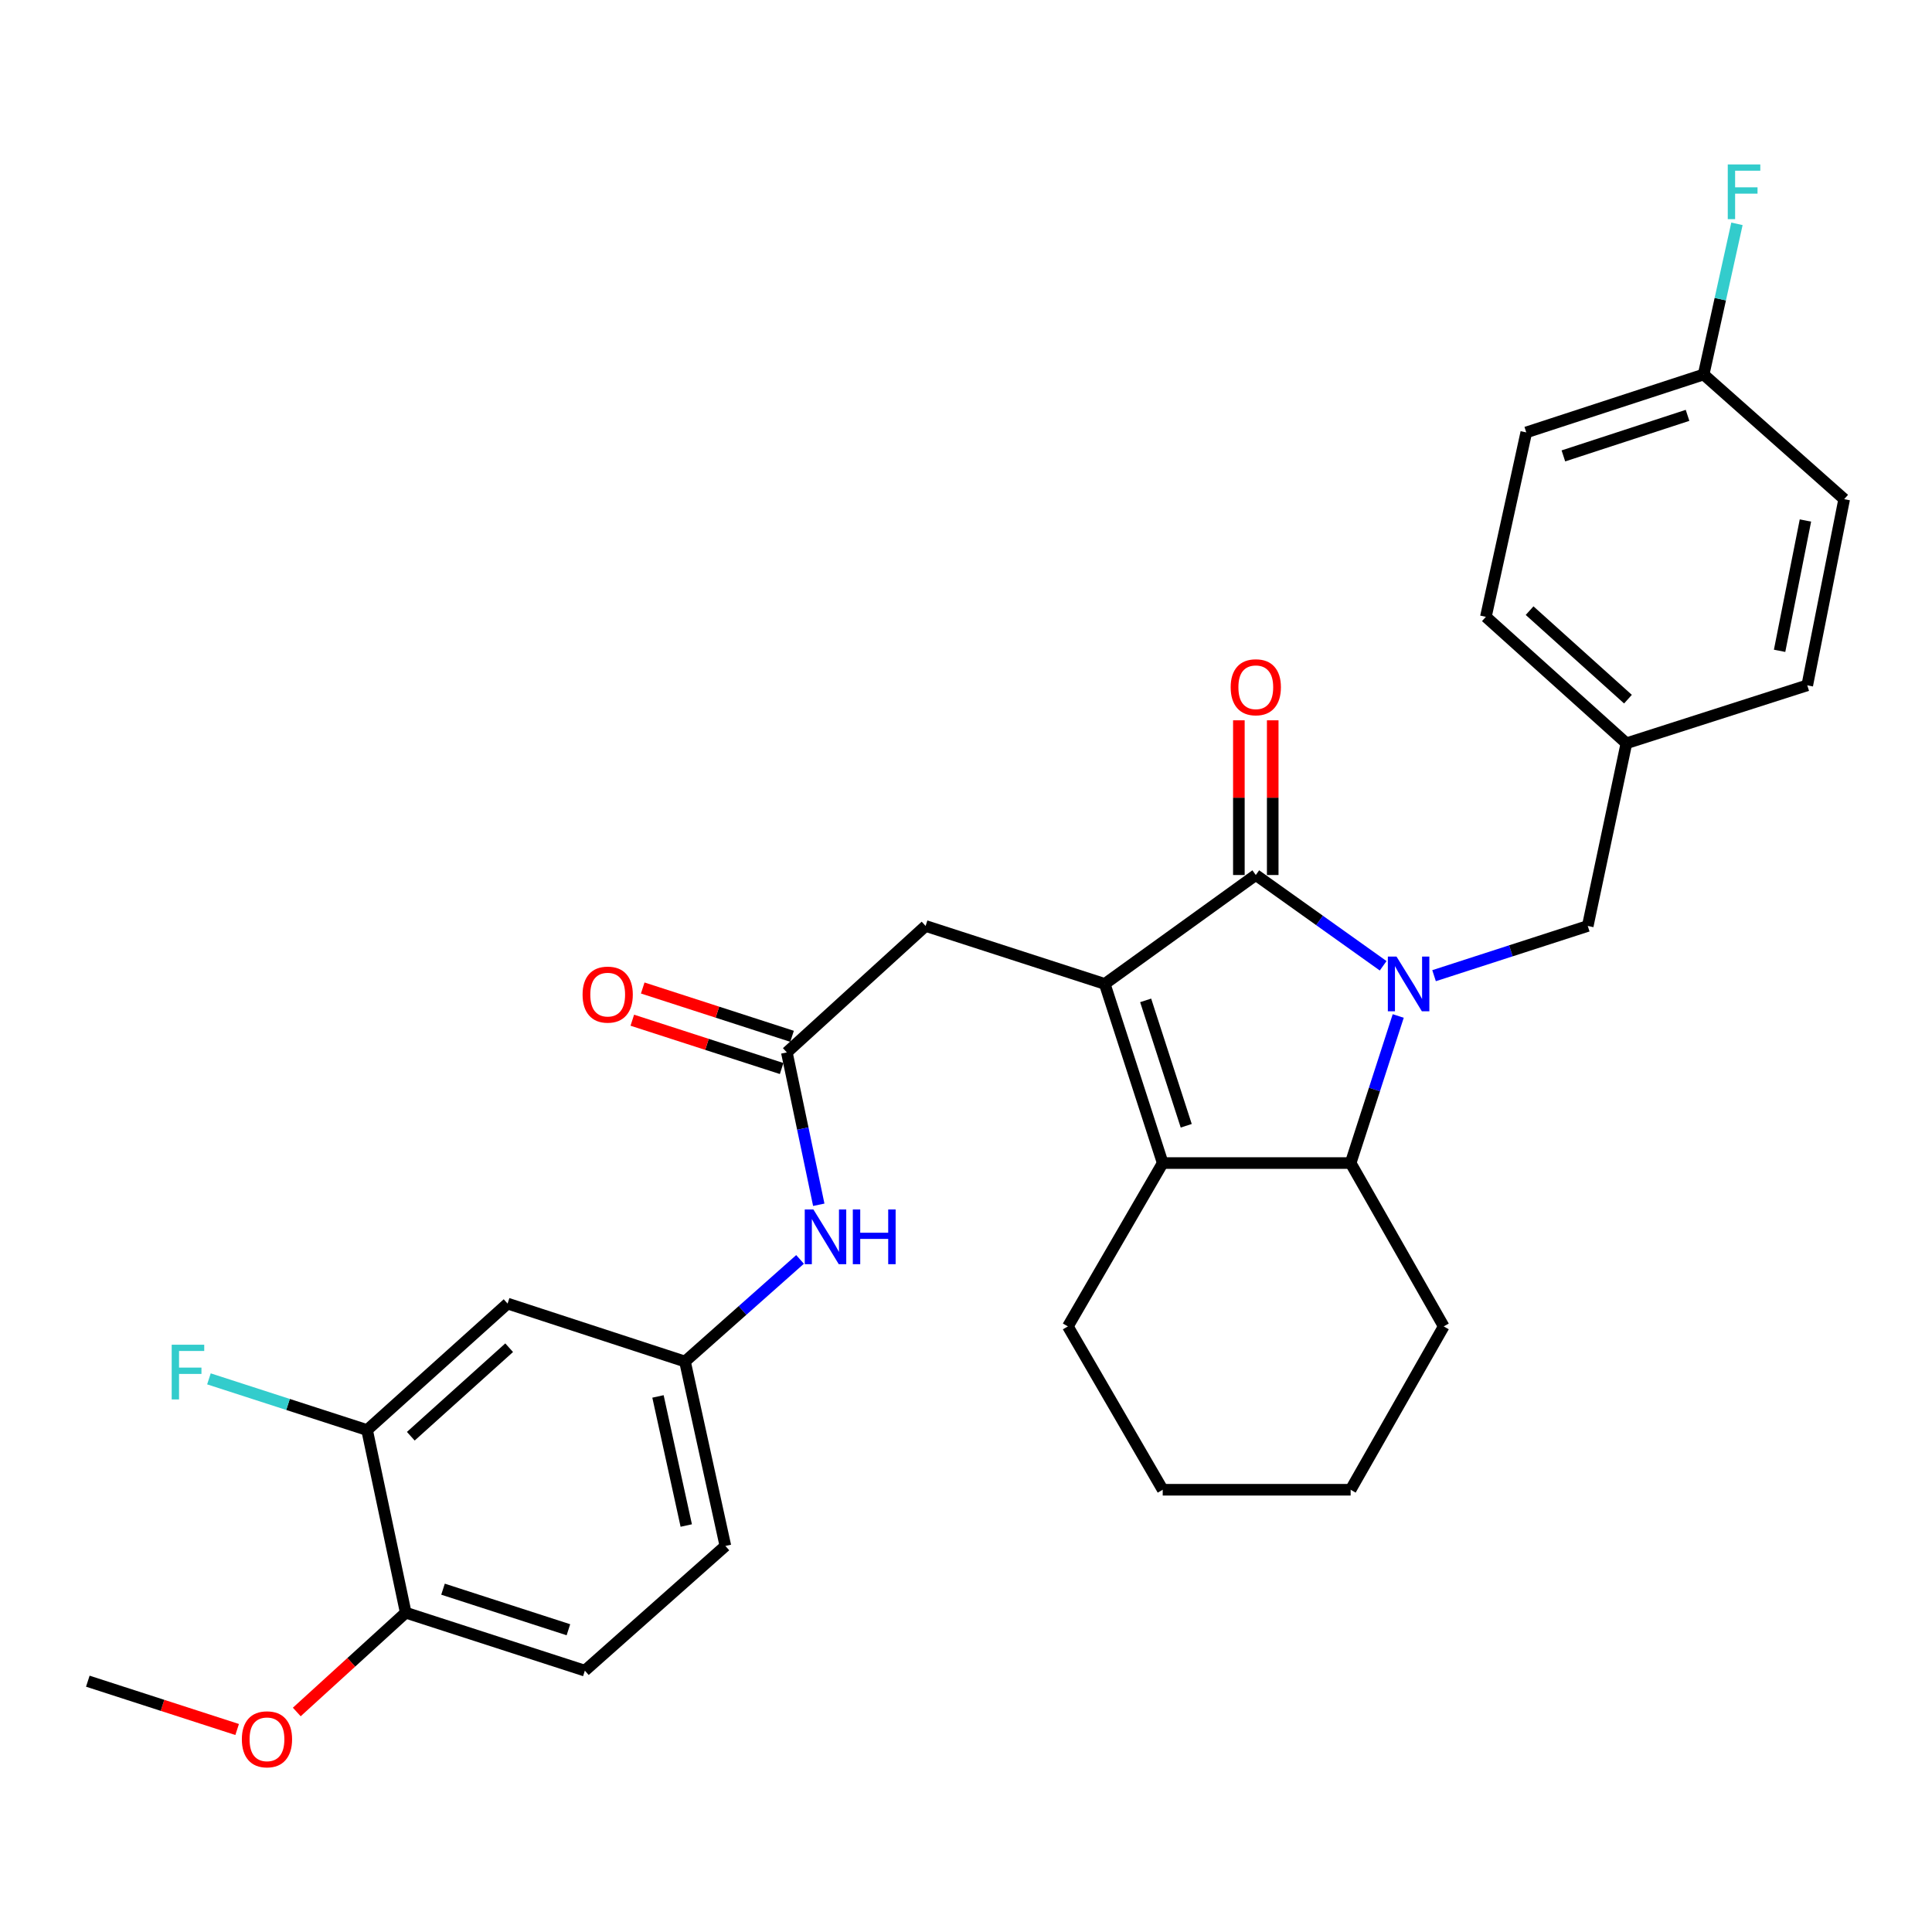 <?xml version='1.0' encoding='iso-8859-1'?>
<svg version='1.1' baseProfile='full'
              xmlns='http://www.w3.org/2000/svg'
                      xmlns:rdkit='http://www.rdkit.org/xml'
                      xmlns:xlink='http://www.w3.org/1999/xlink'
                  xml:space='preserve'
width='1000px' height='1000px' viewBox='0 0 1000 1000'>
<!-- END OF HEADER -->
<rect style='opacity:1.0;fill:#FFFFFF;stroke:none' width='1000' height='1000' x='0' y='0'> </rect>
<path class='bond-0' d='M 715.92,499.891 L 682.958,476.398' style='fill:none;fill-rule:evenodd;stroke:#0000FF;stroke-width:6px;stroke-linecap:butt;stroke-linejoin:miter;stroke-opacity:1' />
<path class='bond-0' d='M 682.958,476.398 L 649.997,452.905' style='fill:none;fill-rule:evenodd;stroke:#000000;stroke-width:6px;stroke-linecap:butt;stroke-linejoin:miter;stroke-opacity:1' />
<path class='bond-1' d='M 723.718,525.873 L 711.403,563.935' style='fill:none;fill-rule:evenodd;stroke:#0000FF;stroke-width:6px;stroke-linecap:butt;stroke-linejoin:miter;stroke-opacity:1' />
<path class='bond-1' d='M 711.403,563.935 L 699.087,601.996' style='fill:none;fill-rule:evenodd;stroke:#000000;stroke-width:6px;stroke-linecap:butt;stroke-linejoin:miter;stroke-opacity:1' />
<path class='bond-2' d='M 742.265,505.014 L 782.041,492.144' style='fill:none;fill-rule:evenodd;stroke:#0000FF;stroke-width:6px;stroke-linecap:butt;stroke-linejoin:miter;stroke-opacity:1' />
<path class='bond-2' d='M 782.041,492.144 L 821.818,479.275' style='fill:none;fill-rule:evenodd;stroke:#000000;stroke-width:6px;stroke-linecap:butt;stroke-linejoin:miter;stroke-opacity:1' />
<path class='bond-3' d='M 649.997,452.905 L 571.82,509.277' style='fill:none;fill-rule:evenodd;stroke:#000000;stroke-width:6px;stroke-linecap:butt;stroke-linejoin:miter;stroke-opacity:1' />
<path class='bond-4' d='M 658.758,452.905 L 658.758,412.868' style='fill:none;fill-rule:evenodd;stroke:#000000;stroke-width:6px;stroke-linecap:butt;stroke-linejoin:miter;stroke-opacity:1' />
<path class='bond-4' d='M 658.758,412.868 L 658.758,372.831' style='fill:none;fill-rule:evenodd;stroke:#FF0000;stroke-width:6px;stroke-linecap:butt;stroke-linejoin:miter;stroke-opacity:1' />
<path class='bond-4' d='M 641.236,452.905 L 641.236,412.868' style='fill:none;fill-rule:evenodd;stroke:#000000;stroke-width:6px;stroke-linecap:butt;stroke-linejoin:miter;stroke-opacity:1' />
<path class='bond-4' d='M 641.236,412.868 L 641.236,372.831' style='fill:none;fill-rule:evenodd;stroke:#FF0000;stroke-width:6px;stroke-linecap:butt;stroke-linejoin:miter;stroke-opacity:1' />
<path class='bond-5' d='M 571.82,509.277 L 479.091,479.275' style='fill:none;fill-rule:evenodd;stroke:#000000;stroke-width:6px;stroke-linecap:butt;stroke-linejoin:miter;stroke-opacity:1' />
<path class='bond-6' d='M 571.82,509.277 L 601.821,601.996' style='fill:none;fill-rule:evenodd;stroke:#000000;stroke-width:6px;stroke-linecap:butt;stroke-linejoin:miter;stroke-opacity:1' />
<path class='bond-6' d='M 592.991,517.79 L 613.992,582.694' style='fill:none;fill-rule:evenodd;stroke:#000000;stroke-width:6px;stroke-linecap:butt;stroke-linejoin:miter;stroke-opacity:1' />
<path class='bond-7' d='M 601.821,601.996 L 699.087,601.996' style='fill:none;fill-rule:evenodd;stroke:#000000;stroke-width:6px;stroke-linecap:butt;stroke-linejoin:miter;stroke-opacity:1' />
<path class='bond-8' d='M 601.821,601.996 L 552.731,686.549' style='fill:none;fill-rule:evenodd;stroke:#000000;stroke-width:6px;stroke-linecap:butt;stroke-linejoin:miter;stroke-opacity:1' />
<path class='bond-9' d='M 699.087,601.996 L 747.272,686.549' style='fill:none;fill-rule:evenodd;stroke:#000000;stroke-width:6px;stroke-linecap:butt;stroke-linejoin:miter;stroke-opacity:1' />
<path class='bond-10' d='M 407.271,544.729 L 479.091,479.275' style='fill:none;fill-rule:evenodd;stroke:#000000;stroke-width:6px;stroke-linecap:butt;stroke-linejoin:miter;stroke-opacity:1' />
<path class='bond-11' d='M 407.271,544.729 L 415.533,584.158' style='fill:none;fill-rule:evenodd;stroke:#000000;stroke-width:6px;stroke-linecap:butt;stroke-linejoin:miter;stroke-opacity:1' />
<path class='bond-11' d='M 415.533,584.158 L 423.796,623.586' style='fill:none;fill-rule:evenodd;stroke:#0000FF;stroke-width:6px;stroke-linecap:butt;stroke-linejoin:miter;stroke-opacity:1' />
<path class='bond-12' d='M 409.967,536.394 L 371.321,523.89' style='fill:none;fill-rule:evenodd;stroke:#000000;stroke-width:6px;stroke-linecap:butt;stroke-linejoin:miter;stroke-opacity:1' />
<path class='bond-12' d='M 371.321,523.89 L 332.675,511.387' style='fill:none;fill-rule:evenodd;stroke:#FF0000;stroke-width:6px;stroke-linecap:butt;stroke-linejoin:miter;stroke-opacity:1' />
<path class='bond-12' d='M 404.574,553.065 L 365.927,540.561' style='fill:none;fill-rule:evenodd;stroke:#000000;stroke-width:6px;stroke-linecap:butt;stroke-linejoin:miter;stroke-opacity:1' />
<path class='bond-12' d='M 365.927,540.561 L 327.281,528.058' style='fill:none;fill-rule:evenodd;stroke:#FF0000;stroke-width:6px;stroke-linecap:butt;stroke-linejoin:miter;stroke-opacity:1' />
<path class='bond-13' d='M 821.818,479.275 L 841.822,384.726' style='fill:none;fill-rule:evenodd;stroke:#000000;stroke-width:6px;stroke-linecap:butt;stroke-linejoin:miter;stroke-opacity:1' />
<path class='bond-14' d='M 190,740.185 L 262.725,674.731' style='fill:none;fill-rule:evenodd;stroke:#000000;stroke-width:6px;stroke-linecap:butt;stroke-linejoin:miter;stroke-opacity:1' />
<path class='bond-14' d='M 212.63,743.391 L 263.538,697.573' style='fill:none;fill-rule:evenodd;stroke:#000000;stroke-width:6px;stroke-linecap:butt;stroke-linejoin:miter;stroke-opacity:1' />
<path class='bond-15' d='M 190,740.185 L 149.073,726.941' style='fill:none;fill-rule:evenodd;stroke:#000000;stroke-width:6px;stroke-linecap:butt;stroke-linejoin:miter;stroke-opacity:1' />
<path class='bond-15' d='M 149.073,726.941 L 108.146,713.697' style='fill:none;fill-rule:evenodd;stroke:#33CCCC;stroke-width:6px;stroke-linecap:butt;stroke-linejoin:miter;stroke-opacity:1' />
<path class='bond-16' d='M 190,740.185 L 210.004,834.725' style='fill:none;fill-rule:evenodd;stroke:#000000;stroke-width:6px;stroke-linecap:butt;stroke-linejoin:miter;stroke-opacity:1' />
<path class='bond-17' d='M 262.725,674.731 L 354.549,704.723' style='fill:none;fill-rule:evenodd;stroke:#000000;stroke-width:6px;stroke-linecap:butt;stroke-linejoin:miter;stroke-opacity:1' />
<path class='bond-18' d='M 414.104,651.872 L 384.327,678.298' style='fill:none;fill-rule:evenodd;stroke:#0000FF;stroke-width:6px;stroke-linecap:butt;stroke-linejoin:miter;stroke-opacity:1' />
<path class='bond-18' d='M 384.327,678.298 L 354.549,704.723' style='fill:none;fill-rule:evenodd;stroke:#000000;stroke-width:6px;stroke-linecap:butt;stroke-linejoin:miter;stroke-opacity:1' />
<path class='bond-19' d='M 354.549,704.723 L 375.459,800.178' style='fill:none;fill-rule:evenodd;stroke:#000000;stroke-width:6px;stroke-linecap:butt;stroke-linejoin:miter;stroke-opacity:1' />
<path class='bond-19' d='M 340.57,722.79 L 355.206,789.609' style='fill:none;fill-rule:evenodd;stroke:#000000;stroke-width:6px;stroke-linecap:butt;stroke-linejoin:miter;stroke-opacity:1' />
<path class='bond-20' d='M 210.004,834.725 L 302.724,864.726' style='fill:none;fill-rule:evenodd;stroke:#000000;stroke-width:6px;stroke-linecap:butt;stroke-linejoin:miter;stroke-opacity:1' />
<path class='bond-20' d='M 229.306,822.555 L 294.21,843.555' style='fill:none;fill-rule:evenodd;stroke:#000000;stroke-width:6px;stroke-linecap:butt;stroke-linejoin:miter;stroke-opacity:1' />
<path class='bond-21' d='M 210.004,834.725 L 181.809,860.421' style='fill:none;fill-rule:evenodd;stroke:#000000;stroke-width:6px;stroke-linecap:butt;stroke-linejoin:miter;stroke-opacity:1' />
<path class='bond-21' d='M 181.809,860.421 L 153.613,886.117' style='fill:none;fill-rule:evenodd;stroke:#FF0000;stroke-width:6px;stroke-linecap:butt;stroke-linejoin:miter;stroke-opacity:1' />
<path class='bond-22' d='M 302.724,864.726 L 375.459,800.178' style='fill:none;fill-rule:evenodd;stroke:#000000;stroke-width:6px;stroke-linecap:butt;stroke-linejoin:miter;stroke-opacity:1' />
<path class='bond-23' d='M 841.822,384.726 L 935.437,354.724' style='fill:none;fill-rule:evenodd;stroke:#000000;stroke-width:6px;stroke-linecap:butt;stroke-linejoin:miter;stroke-opacity:1' />
<path class='bond-24' d='M 841.822,384.726 L 769.087,319.272' style='fill:none;fill-rule:evenodd;stroke:#000000;stroke-width:6px;stroke-linecap:butt;stroke-linejoin:miter;stroke-opacity:1' />
<path class='bond-24' d='M 842.632,361.883 L 791.718,316.065' style='fill:none;fill-rule:evenodd;stroke:#000000;stroke-width:6px;stroke-linecap:butt;stroke-linejoin:miter;stroke-opacity:1' />
<path class='bond-25' d='M 552.731,686.549 L 601.821,771.092' style='fill:none;fill-rule:evenodd;stroke:#000000;stroke-width:6px;stroke-linecap:butt;stroke-linejoin:miter;stroke-opacity:1' />
<path class='bond-26' d='M 881.801,193.835 L 789.996,223.817' style='fill:none;fill-rule:evenodd;stroke:#000000;stroke-width:6px;stroke-linecap:butt;stroke-linejoin:miter;stroke-opacity:1' />
<path class='bond-26' d='M 873.47,214.988 L 809.206,235.976' style='fill:none;fill-rule:evenodd;stroke:#000000;stroke-width:6px;stroke-linecap:butt;stroke-linejoin:miter;stroke-opacity:1' />
<path class='bond-27' d='M 881.801,193.835 L 890.422,154.846' style='fill:none;fill-rule:evenodd;stroke:#000000;stroke-width:6px;stroke-linecap:butt;stroke-linejoin:miter;stroke-opacity:1' />
<path class='bond-27' d='M 890.422,154.846 L 899.044,115.857' style='fill:none;fill-rule:evenodd;stroke:#33CCCC;stroke-width:6px;stroke-linecap:butt;stroke-linejoin:miter;stroke-opacity:1' />
<path class='bond-28' d='M 881.801,193.835 L 954.545,258.364' style='fill:none;fill-rule:evenodd;stroke:#000000;stroke-width:6px;stroke-linecap:butt;stroke-linejoin:miter;stroke-opacity:1' />
<path class='bond-29' d='M 935.437,354.724 L 954.545,258.364' style='fill:none;fill-rule:evenodd;stroke:#000000;stroke-width:6px;stroke-linecap:butt;stroke-linejoin:miter;stroke-opacity:1' />
<path class='bond-29' d='M 921.116,336.862 L 934.492,269.41' style='fill:none;fill-rule:evenodd;stroke:#000000;stroke-width:6px;stroke-linecap:butt;stroke-linejoin:miter;stroke-opacity:1' />
<path class='bond-30' d='M 769.087,319.272 L 789.996,223.817' style='fill:none;fill-rule:evenodd;stroke:#000000;stroke-width:6px;stroke-linecap:butt;stroke-linejoin:miter;stroke-opacity:1' />
<path class='bond-31' d='M 747.272,686.549 L 699.087,771.092' style='fill:none;fill-rule:evenodd;stroke:#000000;stroke-width:6px;stroke-linecap:butt;stroke-linejoin:miter;stroke-opacity:1' />
<path class='bond-32' d='M 122.747,895.185 L 84.101,882.681' style='fill:none;fill-rule:evenodd;stroke:#FF0000;stroke-width:6px;stroke-linecap:butt;stroke-linejoin:miter;stroke-opacity:1' />
<path class='bond-32' d='M 84.101,882.681 L 45.455,870.178' style='fill:none;fill-rule:evenodd;stroke:#000000;stroke-width:6px;stroke-linecap:butt;stroke-linejoin:miter;stroke-opacity:1' />
<path class='bond-33' d='M 601.821,771.092 L 699.087,771.092' style='fill:none;fill-rule:evenodd;stroke:#000000;stroke-width:6px;stroke-linecap:butt;stroke-linejoin:miter;stroke-opacity:1' />
<path  class='atom-0' d='M 722.828 495.117
L 732.108 510.117
Q 733.028 511.597, 734.508 514.277
Q 735.988 516.957, 736.068 517.117
L 736.068 495.117
L 739.828 495.117
L 739.828 523.437
L 735.948 523.437
L 725.988 507.037
Q 724.828 505.117, 723.588 502.917
Q 722.388 500.717, 722.028 500.037
L 722.028 523.437
L 718.348 523.437
L 718.348 495.117
L 722.828 495.117
' fill='#0000FF'/>
<path  class='atom-10' d='M 421.015 626.024
L 430.295 641.024
Q 431.215 642.504, 432.695 645.184
Q 434.175 647.864, 434.255 648.024
L 434.255 626.024
L 438.015 626.024
L 438.015 654.344
L 434.135 654.344
L 424.175 637.944
Q 423.015 636.024, 421.775 633.824
Q 420.575 631.624, 420.215 630.944
L 420.215 654.344
L 416.535 654.344
L 416.535 626.024
L 421.015 626.024
' fill='#0000FF'/>
<path  class='atom-10' d='M 441.415 626.024
L 445.255 626.024
L 445.255 638.064
L 459.735 638.064
L 459.735 626.024
L 463.575 626.024
L 463.575 654.344
L 459.735 654.344
L 459.735 641.264
L 445.255 641.264
L 445.255 654.344
L 441.415 654.344
L 441.415 626.024
' fill='#0000FF'/>
<path  class='atom-11' d='M 636.997 355.719
Q 636.997 348.919, 640.357 345.119
Q 643.717 341.319, 649.997 341.319
Q 656.277 341.319, 659.637 345.119
Q 662.997 348.919, 662.997 355.719
Q 662.997 362.599, 659.597 366.519
Q 656.197 370.399, 649.997 370.399
Q 643.757 370.399, 640.357 366.519
Q 636.997 362.639, 636.997 355.719
M 649.997 367.199
Q 654.317 367.199, 656.637 364.319
Q 658.997 361.399, 658.997 355.719
Q 658.997 350.159, 656.637 347.359
Q 654.317 344.519, 649.997 344.519
Q 645.677 344.519, 643.317 347.319
Q 640.997 350.119, 640.997 355.719
Q 640.997 361.439, 643.317 364.319
Q 645.677 367.199, 649.997 367.199
' fill='#FF0000'/>
<path  class='atom-14' d='M 301.541 514.808
Q 301.541 508.008, 304.901 504.208
Q 308.261 500.408, 314.541 500.408
Q 320.821 500.408, 324.181 504.208
Q 327.541 508.008, 327.541 514.808
Q 327.541 521.688, 324.141 525.608
Q 320.741 529.488, 314.541 529.488
Q 308.301 529.488, 304.901 525.608
Q 301.541 521.728, 301.541 514.808
M 314.541 526.288
Q 318.861 526.288, 321.181 523.408
Q 323.541 520.488, 323.541 514.808
Q 323.541 509.248, 321.181 506.448
Q 318.861 503.608, 314.541 503.608
Q 310.221 503.608, 307.861 506.408
Q 305.541 509.208, 305.541 514.808
Q 305.541 520.528, 307.861 523.408
Q 310.221 526.288, 314.541 526.288
' fill='#FF0000'/>
<path  class='atom-17' d='M 88.87 696.024
L 105.71 696.024
L 105.71 699.264
L 92.67 699.264
L 92.67 707.864
L 104.27 707.864
L 104.27 711.144
L 92.67 711.144
L 92.67 724.344
L 88.87 724.344
L 88.87 696.024
' fill='#33CCCC'/>
<path  class='atom-21' d='M 894.29 85.116
L 911.13 85.116
L 911.13 88.356
L 898.09 88.356
L 898.09 96.956
L 909.69 96.956
L 909.69 100.236
L 898.09 100.236
L 898.09 113.436
L 894.29 113.436
L 894.29 85.116
' fill='#33CCCC'/>
<path  class='atom-27' d='M 125.184 900.259
Q 125.184 893.459, 128.544 889.659
Q 131.904 885.859, 138.184 885.859
Q 144.464 885.859, 147.824 889.659
Q 151.184 893.459, 151.184 900.259
Q 151.184 907.139, 147.784 911.059
Q 144.384 914.939, 138.184 914.939
Q 131.944 914.939, 128.544 911.059
Q 125.184 907.179, 125.184 900.259
M 138.184 911.739
Q 142.504 911.739, 144.824 908.859
Q 147.184 905.939, 147.184 900.259
Q 147.184 894.699, 144.824 891.899
Q 142.504 889.059, 138.184 889.059
Q 133.864 889.059, 131.504 891.859
Q 129.184 894.659, 129.184 900.259
Q 129.184 905.979, 131.504 908.859
Q 133.864 911.739, 138.184 911.739
' fill='#FF0000'/>
</svg>
